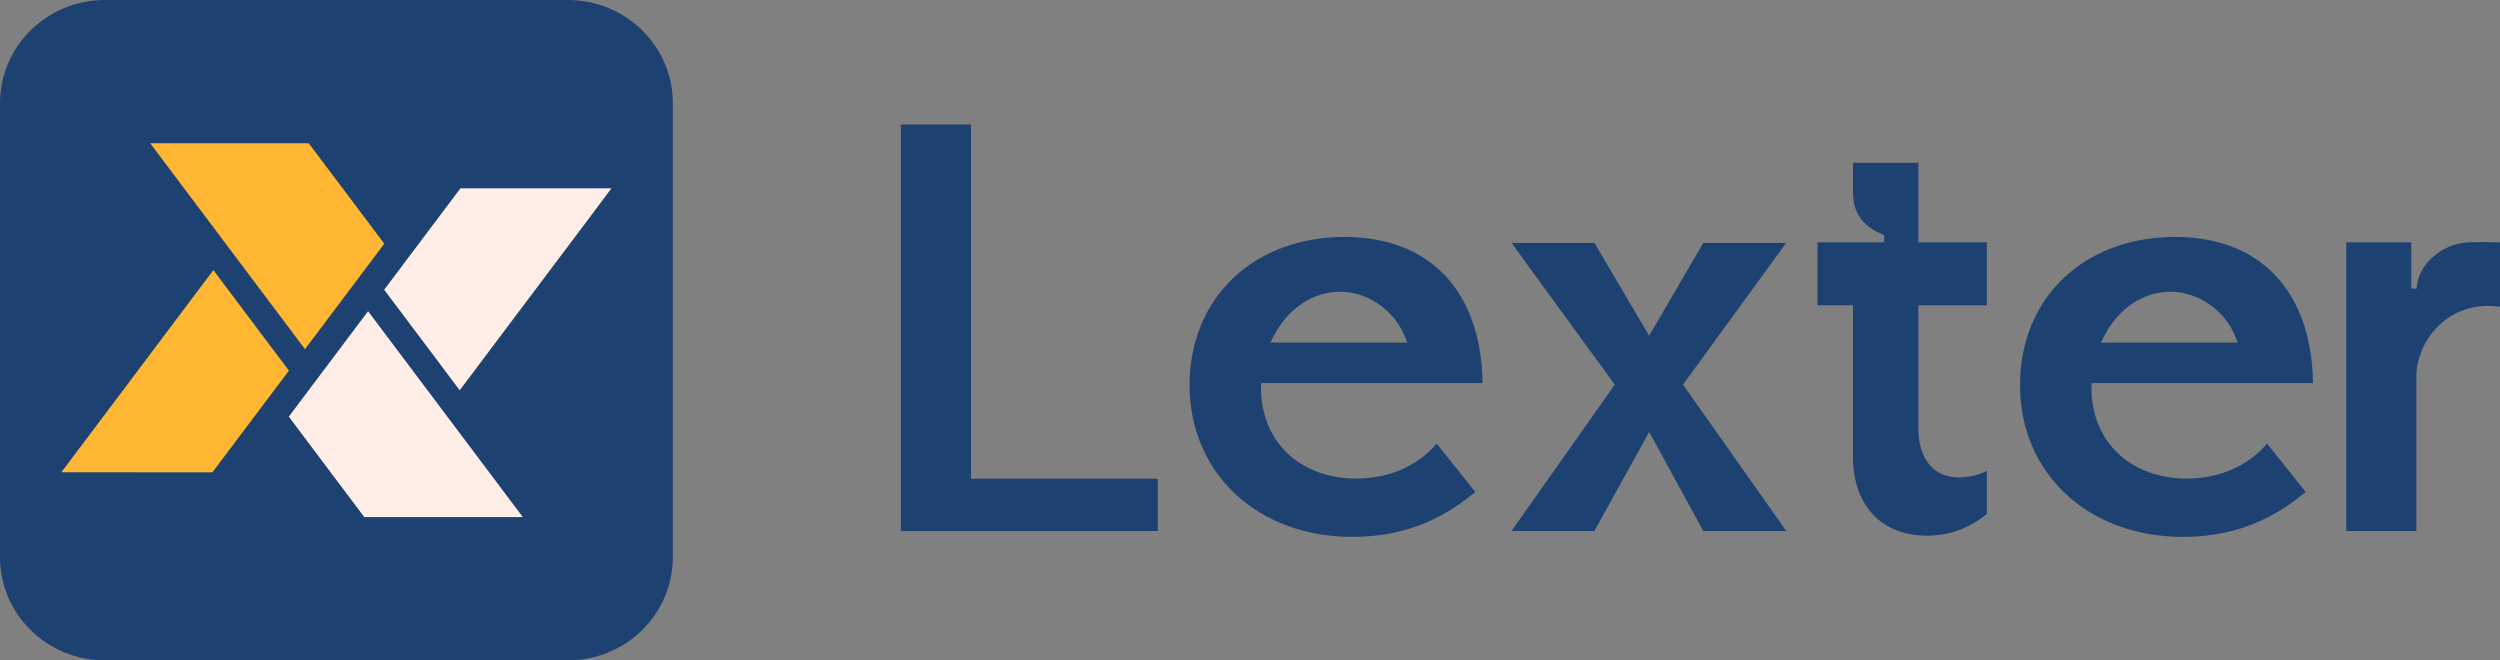 <svg width="106" height="28" viewBox="0 0 106 28" fill="none" xmlns="http://www.w3.org/2000/svg">
  <rect x="0" y="0" width="106" height="28" fill="#808080" stroke="none"/>
  <g clipPath="url(#clip0_2290_760)">
    <path d="M41.171 20.293V5.28H38.198V22.516H49.09V20.295H41.171V20.293Z"
      fill="#1D4170" />
    <path
      d="M57.503 20.293C56.321 20.293 55.267 19.895 54.539 19.172C53.826 18.463 53.454 17.497 53.469 16.38V16.244H62.86C62.809 12.36 60.634 10.047 57.02 10.047C53.146 10.047 50.438 12.631 50.438 16.332C50.438 20.032 53.282 22.764 57.349 22.764C59.867 22.764 61.45 21.765 62.552 20.86L60.914 18.807C60.123 19.754 58.889 20.292 57.502 20.292L57.503 20.293ZM53.964 14.326C54.573 13.103 55.639 12.371 56.815 12.371C57.991 12.371 59.135 13.143 59.595 14.337L59.669 14.525H53.867L53.966 14.326H53.964Z"
      fill="#1D4170" />
    <path
      d="M71.358 16.307L75.733 10.301H72.219L69.924 14.235L67.604 10.301H64.088L68.467 16.307L64.086 22.516H67.601L69.925 18.315L72.222 22.516H75.738L71.358 16.307Z"
      fill="#1D4170" />
    <path
      d="M84.242 12.946V10.276H81.34V6.902H78.566V8.161C78.566 9.005 78.959 9.569 79.805 9.936L79.889 9.972V10.276H77.063V12.946H78.566V19.356C78.566 21.427 79.769 22.713 81.709 22.713C82.644 22.713 83.474 22.411 84.242 21.79V19.967C83.949 20.109 83.559 20.241 83.032 20.241C81.99 20.241 81.34 19.453 81.34 18.181V12.945H84.242V12.946Z"
      fill="#1D4170" />
    <path
      d="M92.713 20.293C91.531 20.293 90.481 19.895 89.749 19.172C89.036 18.463 88.667 17.497 88.677 16.38L88.681 16.244H98.07C98.018 12.36 95.845 10.047 92.229 10.047C88.355 10.047 85.649 12.631 85.649 16.332C85.649 20.032 88.492 22.764 92.559 22.764C95.077 22.764 96.661 21.765 97.761 20.86L96.123 18.807C95.331 19.754 94.099 20.292 92.713 20.292V20.293ZM89.177 14.326C89.784 13.103 90.849 12.371 92.028 12.371C93.207 12.371 94.348 13.143 94.805 14.337L94.88 14.525H89.078L89.177 14.326Z"
      fill="#1D4170" />
    <path
      d="M104.631 10.276C103.566 10.331 102.51 11.191 102.467 12.236H102.238V10.275H99.482V22.516H102.454V15.968C102.454 14.547 103.632 12.972 105.476 12.972C105.648 12.972 105.825 12.985 106 13.008V10.276C105.513 10.265 105.05 10.256 104.632 10.278L104.631 10.276Z"
      fill="#1D4170" />
    <path
      d="M24.073 0H4.455C1.994 0 0 1.958 0 4.372V23.628C0 26.043 1.994 28 4.455 28H24.073C26.533 28 28.528 26.043 28.528 23.628V4.372C28.528 1.958 26.533 0 24.073 0Z"
      fill="#1D4170" />
    <path
      d="M25.925 7.984L24.887 9.372L23.463 11.265L22.676 12.312L21.541 13.821L20.947 14.611L20.479 15.235L19.491 16.547L18.704 15.5L18.672 15.454L16.899 13.097L16.733 12.876L16.288 12.285L17.743 10.351L19.523 7.984H25.925Z"
      fill="#FFEEE7" />
    <path d="M15.606 13.195L12.245 17.667L15.445 21.924H22.168L15.606 13.195Z"
      fill="#FFEEE7" />
    <path
      d="M2.601 20.024L3.652 18.627L5.076 16.735L5.863 15.688L6.997 14.178L7.592 13.388L8.059 12.765L9.048 11.451L9.834 12.5L9.867 12.544L11.639 14.902L11.806 15.122L12.251 15.715L10.795 17.649L9.006 20.027L2.601 20.024Z"
      fill="#FFB733" />
    <path d="M12.932 14.805L16.294 10.333L13.092 6.076L6.369 6.074L12.932 14.805Z"
      fill="#FFB733" />
  </g>
  <defs>
    <clipPath id="clip0_2290_760">
      <rect width="106" height="28" fill="white" />
    </clipPath>
  </defs>
</svg>